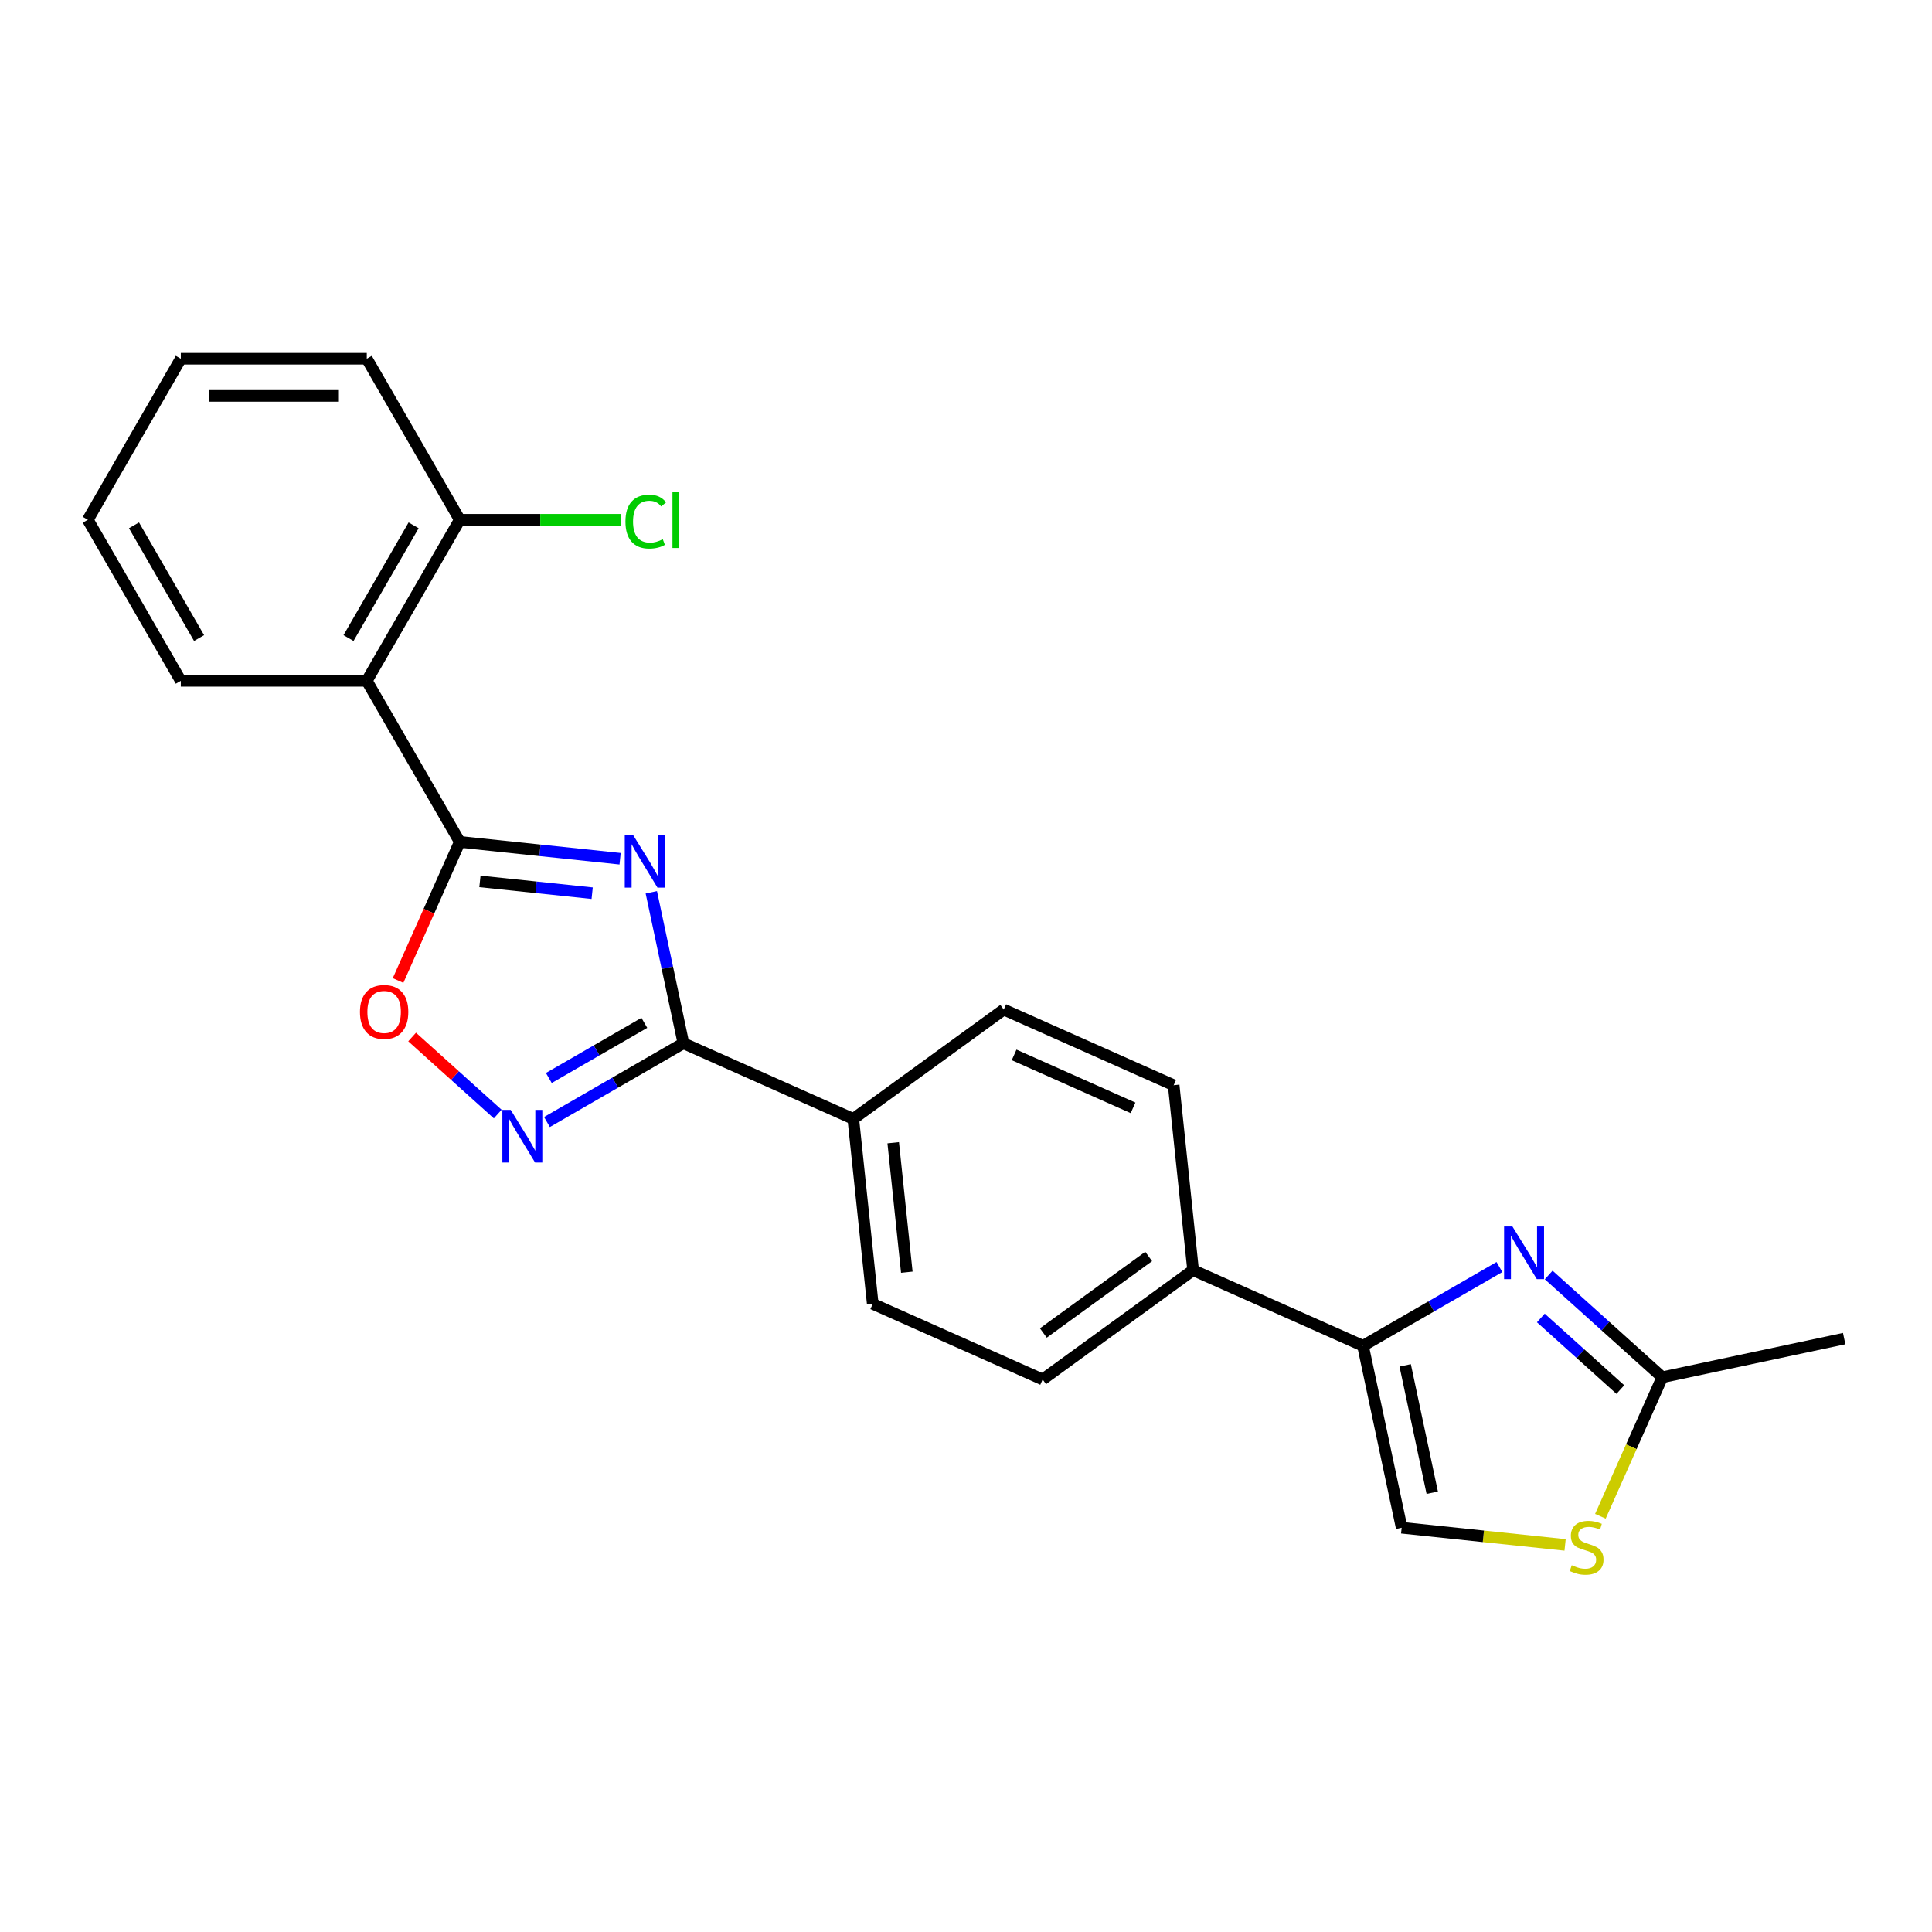 <?xml version='1.0' encoding='iso-8859-1'?>
<svg version='1.1' baseProfile='full'
              xmlns='http://www.w3.org/2000/svg'
                      xmlns:rdkit='http://www.rdkit.org/xml'
                      xmlns:xlink='http://www.w3.org/1999/xlink'
                  xml:space='preserve'
width='1000px' height='1000px' viewBox='0 0 1000 1000'>
<!-- END OF HEADER -->
<rect style='opacity:1.0;fill:#FFFFFF;stroke:none' width='1000' height='1000' x='0' y='0'> </rect>
<path class='bond-0' d='M 320.968,444.48 L 279.473,440.119' style='fill:none;fill-rule:evenodd;stroke:#0000FF;stroke-width:6px;stroke-linecap:butt;stroke-linejoin:miter;stroke-opacity:1' />
<path class='bond-0' d='M 279.473,440.119 L 237.978,435.757' style='fill:none;fill-rule:evenodd;stroke:#000000;stroke-width:6px;stroke-linecap:butt;stroke-linejoin:miter;stroke-opacity:1' />
<path class='bond-0' d='M 306.507,462.318 L 277.461,459.265' style='fill:none;fill-rule:evenodd;stroke:#0000FF;stroke-width:6px;stroke-linecap:butt;stroke-linejoin:miter;stroke-opacity:1' />
<path class='bond-0' d='M 277.461,459.265 L 248.414,456.213' style='fill:none;fill-rule:evenodd;stroke:#000000;stroke-width:6px;stroke-linecap:butt;stroke-linejoin:miter;stroke-opacity:1' />
<path class='bond-1' d='M 337.122,461.857 L 345.424,500.917' style='fill:none;fill-rule:evenodd;stroke:#0000FF;stroke-width:6px;stroke-linecap:butt;stroke-linejoin:miter;stroke-opacity:1' />
<path class='bond-1' d='M 345.424,500.917 L 353.727,539.978' style='fill:none;fill-rule:evenodd;stroke:#000000;stroke-width:6px;stroke-linecap:butt;stroke-linejoin:miter;stroke-opacity:1' />
<path class='bond-5' d='M 237.978,435.757 L 189.847,352.392' style='fill:none;fill-rule:evenodd;stroke:#000000;stroke-width:6px;stroke-linecap:butt;stroke-linejoin:miter;stroke-opacity:1' />
<path class='bond-6' d='M 237.978,435.757 L 222.006,471.631' style='fill:none;fill-rule:evenodd;stroke:#000000;stroke-width:6px;stroke-linecap:butt;stroke-linejoin:miter;stroke-opacity:1' />
<path class='bond-6' d='M 222.006,471.631 L 206.034,507.506' style='fill:none;fill-rule:evenodd;stroke:#FF0000;stroke-width:6px;stroke-linecap:butt;stroke-linejoin:miter;stroke-opacity:1' />
<path class='bond-2' d='M 353.727,539.978 L 318.417,560.364' style='fill:none;fill-rule:evenodd;stroke:#000000;stroke-width:6px;stroke-linecap:butt;stroke-linejoin:miter;stroke-opacity:1' />
<path class='bond-2' d='M 318.417,560.364 L 283.107,580.75' style='fill:none;fill-rule:evenodd;stroke:#0000FF;stroke-width:6px;stroke-linecap:butt;stroke-linejoin:miter;stroke-opacity:1' />
<path class='bond-2' d='M 333.508,529.421 L 308.791,543.691' style='fill:none;fill-rule:evenodd;stroke:#000000;stroke-width:6px;stroke-linecap:butt;stroke-linejoin:miter;stroke-opacity:1' />
<path class='bond-2' d='M 308.791,543.691 L 284.074,557.961' style='fill:none;fill-rule:evenodd;stroke:#0000FF;stroke-width:6px;stroke-linecap:butt;stroke-linejoin:miter;stroke-opacity:1' />
<path class='bond-10' d='M 353.727,539.978 L 441.666,579.131' style='fill:none;fill-rule:evenodd;stroke:#000000;stroke-width:6px;stroke-linecap:butt;stroke-linejoin:miter;stroke-opacity:1' />
<path class='bond-23' d='M 257.617,576.633 L 235.467,556.689' style='fill:none;fill-rule:evenodd;stroke:#0000FF;stroke-width:6px;stroke-linecap:butt;stroke-linejoin:miter;stroke-opacity:1' />
<path class='bond-23' d='M 235.467,556.689 L 213.317,536.745' style='fill:none;fill-rule:evenodd;stroke:#FF0000;stroke-width:6px;stroke-linecap:butt;stroke-linejoin:miter;stroke-opacity:1' />
<path class='bond-3' d='M 776.106,655.818 L 740.795,676.204' style='fill:none;fill-rule:evenodd;stroke:#0000FF;stroke-width:6px;stroke-linecap:butt;stroke-linejoin:miter;stroke-opacity:1' />
<path class='bond-3' d='M 740.795,676.204 L 705.485,696.591' style='fill:none;fill-rule:evenodd;stroke:#000000;stroke-width:6px;stroke-linecap:butt;stroke-linejoin:miter;stroke-opacity:1' />
<path class='bond-7' d='M 801.596,659.935 L 830.991,686.404' style='fill:none;fill-rule:evenodd;stroke:#0000FF;stroke-width:6px;stroke-linecap:butt;stroke-linejoin:miter;stroke-opacity:1' />
<path class='bond-7' d='M 830.991,686.404 L 860.387,712.872' style='fill:none;fill-rule:evenodd;stroke:#000000;stroke-width:6px;stroke-linecap:butt;stroke-linejoin:miter;stroke-opacity:1' />
<path class='bond-7' d='M 797.532,682.183 L 818.109,700.711' style='fill:none;fill-rule:evenodd;stroke:#0000FF;stroke-width:6px;stroke-linecap:butt;stroke-linejoin:miter;stroke-opacity:1' />
<path class='bond-7' d='M 818.109,700.711 L 838.686,719.238' style='fill:none;fill-rule:evenodd;stroke:#000000;stroke-width:6px;stroke-linecap:butt;stroke-linejoin:miter;stroke-opacity:1' />
<path class='bond-4' d='M 705.485,696.591 L 617.546,657.437' style='fill:none;fill-rule:evenodd;stroke:#000000;stroke-width:6px;stroke-linecap:butt;stroke-linejoin:miter;stroke-opacity:1' />
<path class='bond-9' d='M 705.485,696.591 L 725.499,790.749' style='fill:none;fill-rule:evenodd;stroke:#000000;stroke-width:6px;stroke-linecap:butt;stroke-linejoin:miter;stroke-opacity:1' />
<path class='bond-9' d='M 727.319,706.712 L 741.329,772.623' style='fill:none;fill-rule:evenodd;stroke:#000000;stroke-width:6px;stroke-linecap:butt;stroke-linejoin:miter;stroke-opacity:1' />
<path class='bond-12' d='M 189.847,352.392 L 237.978,269.027' style='fill:none;fill-rule:evenodd;stroke:#000000;stroke-width:6px;stroke-linecap:butt;stroke-linejoin:miter;stroke-opacity:1' />
<path class='bond-12' d='M 180.394,330.261 L 214.086,271.905' style='fill:none;fill-rule:evenodd;stroke:#000000;stroke-width:6px;stroke-linecap:butt;stroke-linejoin:miter;stroke-opacity:1' />
<path class='bond-18' d='M 189.847,352.392 L 93.585,352.392' style='fill:none;fill-rule:evenodd;stroke:#000000;stroke-width:6px;stroke-linecap:butt;stroke-linejoin:miter;stroke-opacity:1' />
<path class='bond-19' d='M 860.387,712.872 L 954.545,692.858' style='fill:none;fill-rule:evenodd;stroke:#000000;stroke-width:6px;stroke-linecap:butt;stroke-linejoin:miter;stroke-opacity:1' />
<path class='bond-26' d='M 860.387,712.872 L 844.372,748.842' style='fill:none;fill-rule:evenodd;stroke:#000000;stroke-width:6px;stroke-linecap:butt;stroke-linejoin:miter;stroke-opacity:1' />
<path class='bond-26' d='M 844.372,748.842 L 828.357,784.812' style='fill:none;fill-rule:evenodd;stroke:#CCCC00;stroke-width:6px;stroke-linecap:butt;stroke-linejoin:miter;stroke-opacity:1' />
<path class='bond-8' d='M 810.087,799.64 L 767.793,795.194' style='fill:none;fill-rule:evenodd;stroke:#CCCC00;stroke-width:6px;stroke-linecap:butt;stroke-linejoin:miter;stroke-opacity:1' />
<path class='bond-8' d='M 767.793,795.194 L 725.499,790.749' style='fill:none;fill-rule:evenodd;stroke:#000000;stroke-width:6px;stroke-linecap:butt;stroke-linejoin:miter;stroke-opacity:1' />
<path class='bond-13' d='M 441.666,579.131 L 451.729,674.866' style='fill:none;fill-rule:evenodd;stroke:#000000;stroke-width:6px;stroke-linecap:butt;stroke-linejoin:miter;stroke-opacity:1' />
<path class='bond-13' d='M 462.323,591.479 L 469.366,658.493' style='fill:none;fill-rule:evenodd;stroke:#000000;stroke-width:6px;stroke-linecap:butt;stroke-linejoin:miter;stroke-opacity:1' />
<path class='bond-14' d='M 441.666,579.131 L 519.544,522.55' style='fill:none;fill-rule:evenodd;stroke:#000000;stroke-width:6px;stroke-linecap:butt;stroke-linejoin:miter;stroke-opacity:1' />
<path class='bond-11' d='M 617.546,657.437 L 607.484,561.703' style='fill:none;fill-rule:evenodd;stroke:#000000;stroke-width:6px;stroke-linecap:butt;stroke-linejoin:miter;stroke-opacity:1' />
<path class='bond-24' d='M 617.546,657.437 L 539.668,714.019' style='fill:none;fill-rule:evenodd;stroke:#000000;stroke-width:6px;stroke-linecap:butt;stroke-linejoin:miter;stroke-opacity:1' />
<path class='bond-24' d='M 594.548,650.349 L 540.034,689.956' style='fill:none;fill-rule:evenodd;stroke:#000000;stroke-width:6px;stroke-linecap:butt;stroke-linejoin:miter;stroke-opacity:1' />
<path class='bond-17' d='M 237.978,269.027 L 279.65,269.027' style='fill:none;fill-rule:evenodd;stroke:#000000;stroke-width:6px;stroke-linecap:butt;stroke-linejoin:miter;stroke-opacity:1' />
<path class='bond-17' d='M 279.65,269.027 L 321.322,269.027' style='fill:none;fill-rule:evenodd;stroke:#00CC00;stroke-width:6px;stroke-linecap:butt;stroke-linejoin:miter;stroke-opacity:1' />
<path class='bond-20' d='M 237.978,269.027 L 189.847,185.662' style='fill:none;fill-rule:evenodd;stroke:#000000;stroke-width:6px;stroke-linecap:butt;stroke-linejoin:miter;stroke-opacity:1' />
<path class='bond-15' d='M 451.729,674.866 L 539.668,714.019' style='fill:none;fill-rule:evenodd;stroke:#000000;stroke-width:6px;stroke-linecap:butt;stroke-linejoin:miter;stroke-opacity:1' />
<path class='bond-16' d='M 519.544,522.55 L 607.484,561.703' style='fill:none;fill-rule:evenodd;stroke:#000000;stroke-width:6px;stroke-linecap:butt;stroke-linejoin:miter;stroke-opacity:1' />
<path class='bond-16' d='M 524.904,546.011 L 586.462,573.418' style='fill:none;fill-rule:evenodd;stroke:#000000;stroke-width:6px;stroke-linecap:butt;stroke-linejoin:miter;stroke-opacity:1' />
<path class='bond-21' d='M 93.585,352.392 L 45.455,269.027' style='fill:none;fill-rule:evenodd;stroke:#000000;stroke-width:6px;stroke-linecap:butt;stroke-linejoin:miter;stroke-opacity:1' />
<path class='bond-21' d='M 103.039,330.261 L 69.347,271.905' style='fill:none;fill-rule:evenodd;stroke:#000000;stroke-width:6px;stroke-linecap:butt;stroke-linejoin:miter;stroke-opacity:1' />
<path class='bond-25' d='M 189.847,185.662 L 93.585,185.662' style='fill:none;fill-rule:evenodd;stroke:#000000;stroke-width:6px;stroke-linecap:butt;stroke-linejoin:miter;stroke-opacity:1' />
<path class='bond-25' d='M 175.408,204.914 L 108.025,204.914' style='fill:none;fill-rule:evenodd;stroke:#000000;stroke-width:6px;stroke-linecap:butt;stroke-linejoin:miter;stroke-opacity:1' />
<path class='bond-22' d='M 45.455,269.027 L 93.585,185.662' style='fill:none;fill-rule:evenodd;stroke:#000000;stroke-width:6px;stroke-linecap:butt;stroke-linejoin:miter;stroke-opacity:1' />
<path  class='atom-0' d='M 327.687 432.189
L 336.62 446.628
Q 337.506 448.053, 338.93 450.633
Q 340.355 453.212, 340.432 453.366
L 340.432 432.189
L 344.051 432.189
L 344.051 459.45
L 340.316 459.45
L 330.729 443.663
Q 329.612 441.815, 328.418 439.697
Q 327.263 437.579, 326.917 436.925
L 326.917 459.45
L 323.374 459.45
L 323.374 432.189
L 327.687 432.189
' fill='#0000FF'/>
<path  class='atom-3' d='M 264.336 574.478
L 273.269 588.917
Q 274.154 590.342, 275.579 592.922
Q 277.004 595.502, 277.081 595.656
L 277.081 574.478
L 280.7 574.478
L 280.7 601.739
L 276.965 601.739
L 267.378 585.952
Q 266.261 584.104, 265.067 581.986
Q 263.912 579.869, 263.566 579.214
L 263.566 601.739
L 260.023 601.739
L 260.023 574.478
L 264.336 574.478
' fill='#0000FF'/>
<path  class='atom-4' d='M 782.825 634.829
L 791.758 649.268
Q 792.643 650.693, 794.068 653.273
Q 795.493 655.853, 795.57 656.007
L 795.57 634.829
L 799.189 634.829
L 799.189 662.09
L 795.454 662.09
L 785.866 646.303
Q 784.75 644.455, 783.556 642.338
Q 782.401 640.22, 782.054 639.565
L 782.054 662.09
L 778.512 662.09
L 778.512 634.829
L 782.825 634.829
' fill='#0000FF'/>
<path  class='atom-7' d='M 186.311 523.774
Q 186.311 517.228, 189.545 513.57
Q 192.78 509.912, 198.825 509.912
Q 204.87 509.912, 208.105 513.57
Q 211.339 517.228, 211.339 523.774
Q 211.339 530.397, 208.066 534.17
Q 204.793 537.905, 198.825 537.905
Q 192.818 537.905, 189.545 534.17
Q 186.311 530.435, 186.311 523.774
M 198.825 534.825
Q 202.984 534.825, 205.217 532.052
Q 207.489 529.242, 207.489 523.774
Q 207.489 518.422, 205.217 515.726
Q 202.984 512.993, 198.825 512.993
Q 194.667 512.993, 192.395 515.688
Q 190.162 518.383, 190.162 523.774
Q 190.162 529.28, 192.395 532.052
Q 194.667 534.825, 198.825 534.825
' fill='#FF0000'/>
<path  class='atom-9' d='M 813.533 810.168
Q 813.841 810.283, 815.112 810.822
Q 816.382 811.361, 817.768 811.708
Q 819.193 812.016, 820.579 812.016
Q 823.159 812.016, 824.661 810.784
Q 826.162 809.513, 826.162 807.318
Q 826.162 805.817, 825.392 804.893
Q 824.661 803.969, 823.506 803.468
Q 822.351 802.967, 820.425 802.39
Q 817.999 801.658, 816.536 800.965
Q 815.112 800.272, 814.072 798.809
Q 813.071 797.346, 813.071 794.881
Q 813.071 791.455, 815.381 789.337
Q 817.73 787.219, 822.351 787.219
Q 825.508 787.219, 829.089 788.721
L 828.203 791.686
Q 824.93 790.338, 822.466 790.338
Q 819.809 790.338, 818.346 791.455
Q 816.883 792.533, 816.921 794.419
Q 816.921 795.883, 817.653 796.768
Q 818.423 797.654, 819.501 798.154
Q 820.618 798.655, 822.466 799.232
Q 824.93 800.003, 826.394 800.773
Q 827.857 801.543, 828.896 803.121
Q 829.974 804.662, 829.974 807.318
Q 829.974 811.092, 827.433 813.133
Q 824.93 815.135, 820.733 815.135
Q 818.308 815.135, 816.459 814.596
Q 814.65 814.095, 812.493 813.21
L 813.533 810.168
' fill='#CCCC00'/>
<path  class='atom-18' d='M 323.728 269.97
Q 323.728 263.193, 326.886 259.651
Q 330.082 256.07, 336.127 256.07
Q 341.749 256.07, 344.752 260.036
L 342.211 262.115
Q 340.016 259.227, 336.127 259.227
Q 332.007 259.227, 329.812 262
Q 327.656 264.734, 327.656 269.97
Q 327.656 275.361, 329.889 278.133
Q 332.161 280.906, 336.551 280.906
Q 339.554 280.906, 343.058 279.096
L 344.136 281.984
Q 342.711 282.908, 340.555 283.447
Q 338.399 283.986, 336.011 283.986
Q 330.082 283.986, 326.886 280.366
Q 323.728 276.747, 323.728 269.97
' fill='#00CC00'/>
<path  class='atom-18' d='M 348.063 254.414
L 351.606 254.414
L 351.606 283.639
L 348.063 283.639
L 348.063 254.414
' fill='#00CC00'/>
</svg>
